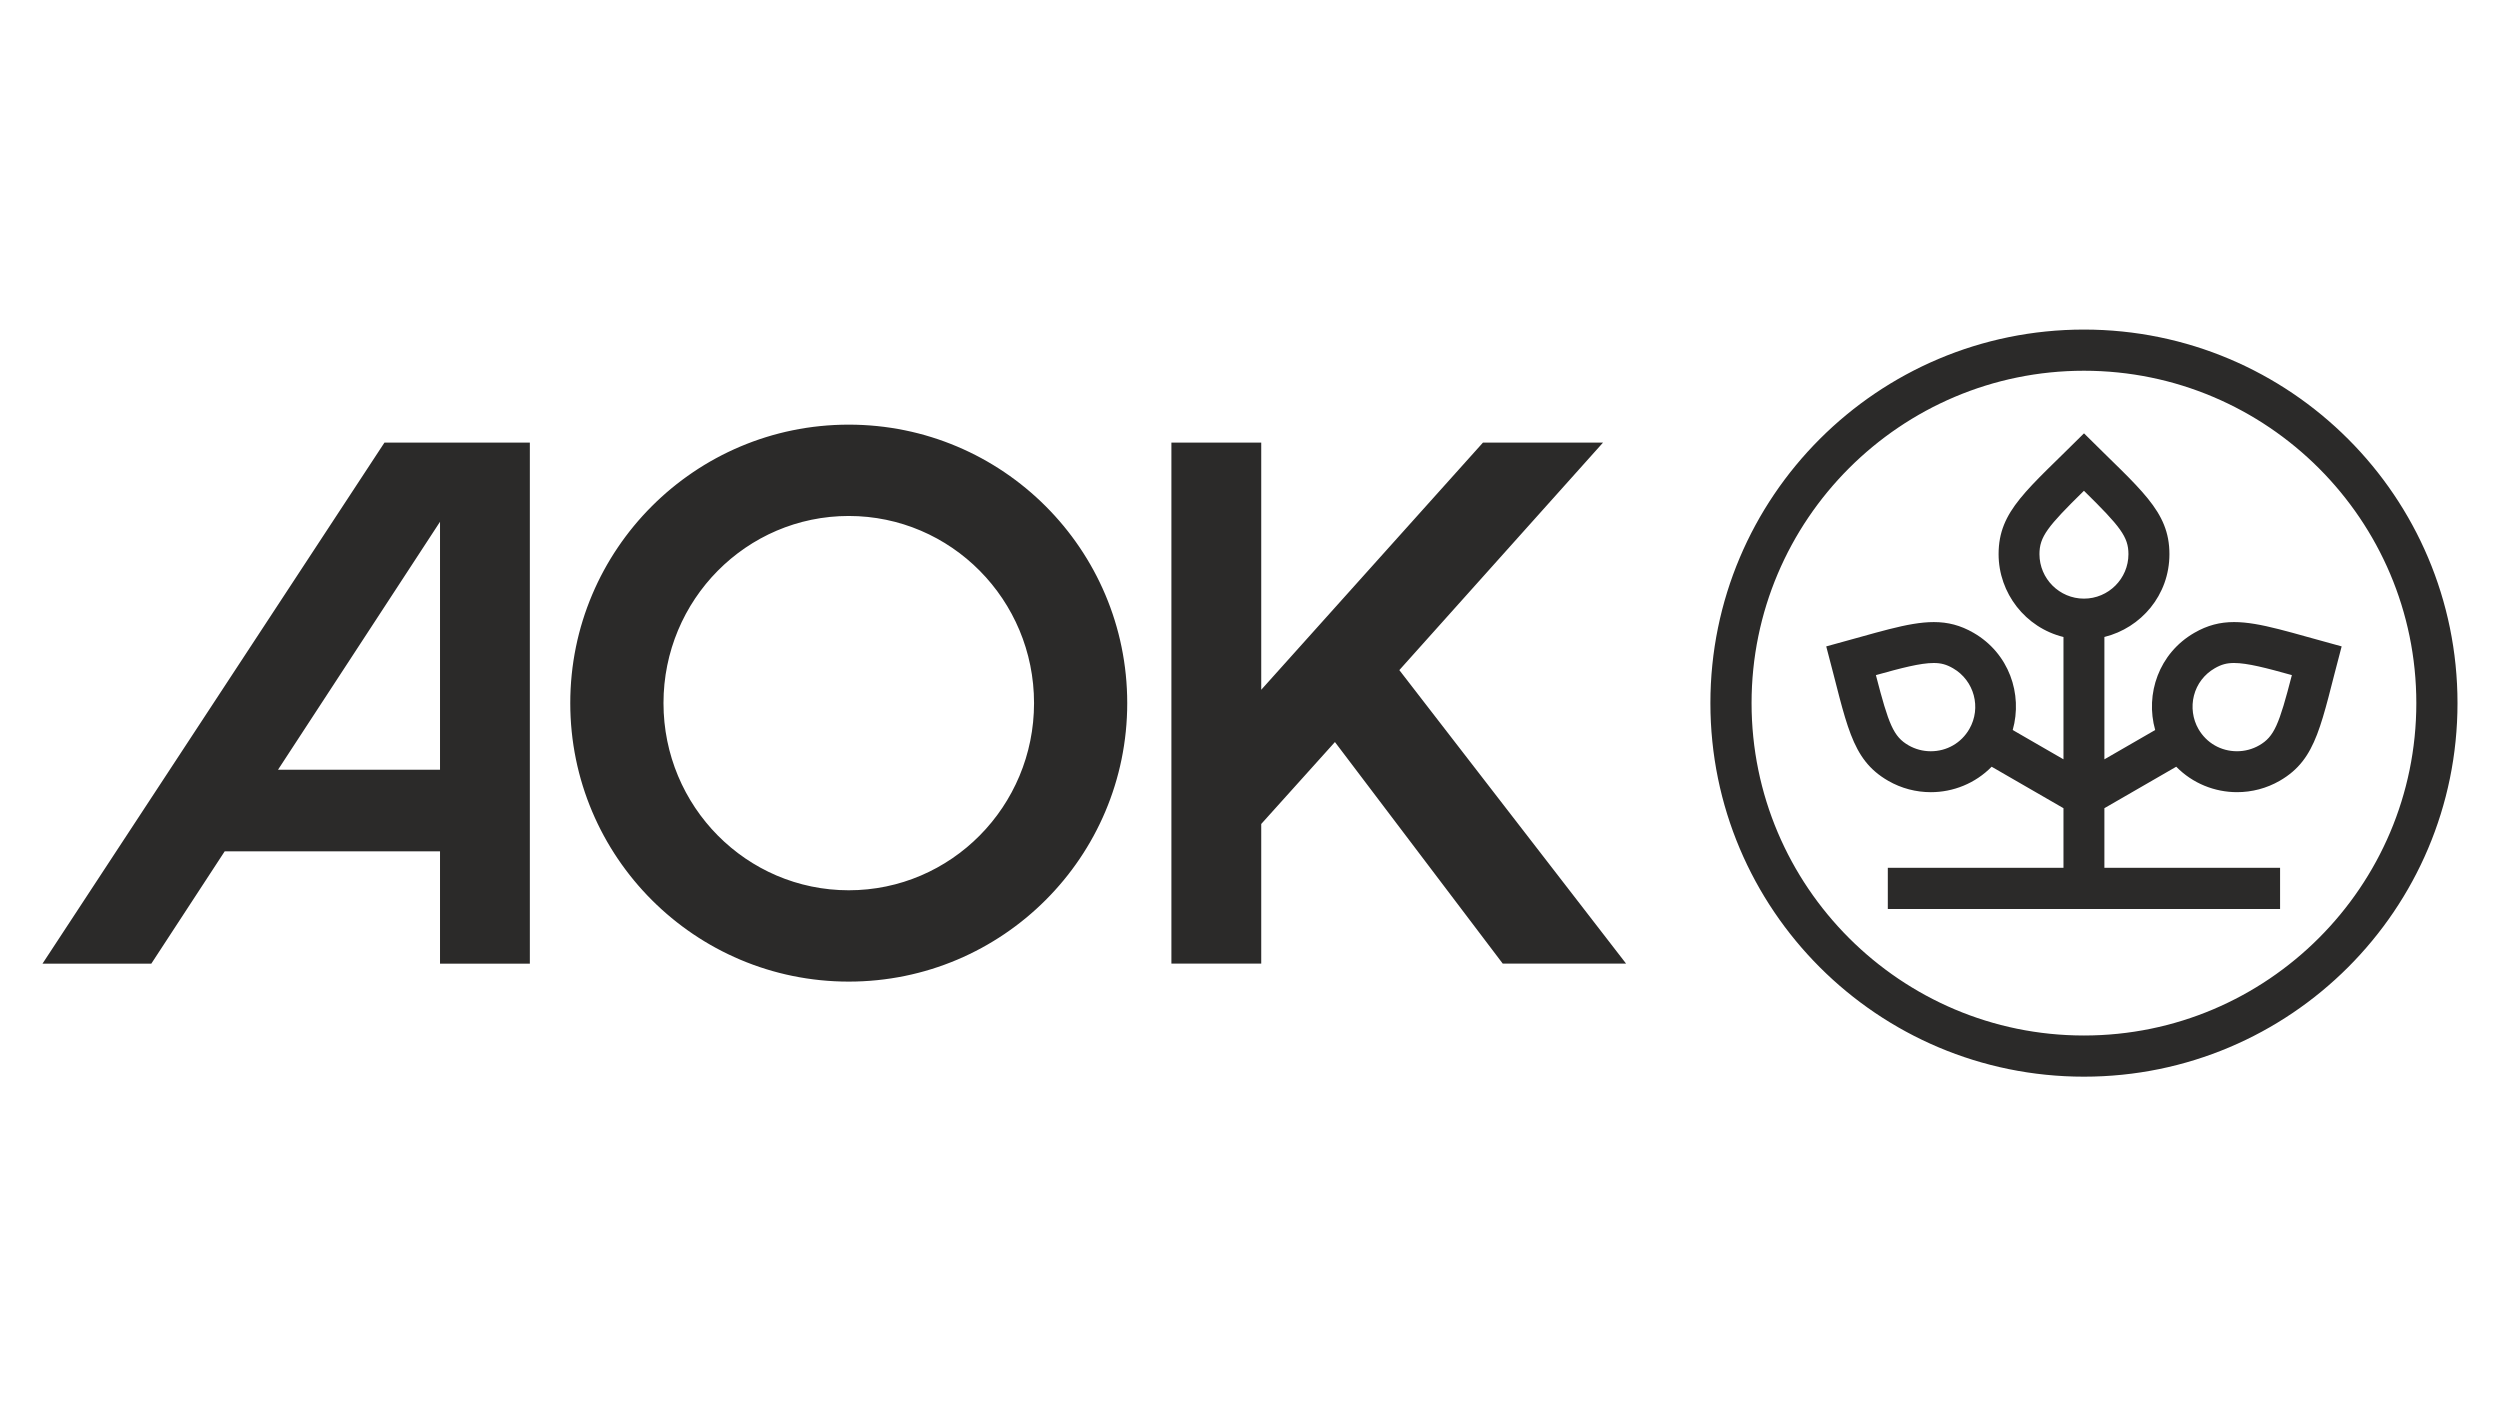 <?xml version="1.0" encoding="UTF-8"?>
<!DOCTYPE svg PUBLIC "-//W3C//DTD SVG 1.1//EN" "http://www.w3.org/Graphics/SVG/1.1/DTD/svg11.dtd">
<!-- Creator: CorelDRAW 2018 (64 Bit) -->
<svg xmlns="http://www.w3.org/2000/svg" xml:space="preserve" width="160mm" height="90mm" version="1.1" style="shape-rendering:geometricPrecision; text-rendering:geometricPrecision; image-rendering:optimizeQuality; fill-rule:evenodd; clip-rule:evenodd"
viewBox="0 0 16000 9000"
 xmlns:xlink="http://www.w3.org/1999/xlink">
 <defs>
  <style type="text/css">
   <![CDATA[
    .fil0 {fill:#2B2A29}
   ]]>
  </style>
 </defs>
 <g id="Ebene_x0020_1">
  <g id="AOK-2021.svg">
   <g id="AOK_Signet_Small">
    <g id="B5FS5Fneg">
    </g>
    <g id="B5FS5Fpos_00000147181916722232795040000014446553568878002834_">
    </g>
   </g>
   <g id="AOK_Signet">
    <g id="B5FM5Fneg">
    </g>
    <g id="B5FM5Fpos">
    </g>
   </g>
   <g id="AOK_Logo_Vert_Small">
    <g id="V5FS5Fneg">
    </g>
    <g id="V5FS5Fpos_00000114761522986583039130000005618946789575720860_">
    </g>
   </g>
   <g id="AOK_Logo_Vert">
    <g id="V5FM5Fneg">
    </g>
    <g id="V5FM5Fpos">
    </g>
   </g>
   <g id="AOK_Logo_Horiz_Small">
    <g id="H5FS5Fneg">
    </g>
    <g id="H5FS5Fpos_00000098212570917392331050000003381745887596959647_">
    </g>
   </g>
   <g id="AOK_Logo_Horiz">
    <g id="H5FM5Fneg">
    </g>
    <path class="fil0" d="M5431.99 2717.73c-984.28,0 -1782.27,798.08 -1782.27,1782.27 0,984.28 797.99,1782.27 1782.27,1782.27 984.2,0 1782.28,-797.99 1782.28,-1782.27 0,-984.19 -798.08,-1782.27 -1782.28,-1782.27zm0.02 2980.03c-654.89,0 -1185.71,-536.51 -1185.71,-1197.88 0,-661.36 530.82,-1197.64 1185.71,-1197.64 654.81,0 1185.86,536.28 1185.86,1197.64 0,661.37 -531.05,1197.88 -1185.86,1197.88zm8866.14 -1716.5c-89.88,0 -170.16,20.17 -254.4,68.8 -227.17,131.16 -315.53,391.65 -250.61,622.05l-325.04 187.66 0 -783.15c233.55,-57.85 416.19,-266.57 416.19,-530.11 0,-278.06 -185.19,-411.58 -546.7,-773.09 -362.91,362.91 -546.62,494.32 -546.62,773.09 0,249.49 171.71,470.58 415.25,530.31l0 782.85 -324.88 -187.58c64.88,-230.39 -23.48,-490.84 -250.62,-621.98 -84.24,-48.63 -164.52,-68.81 -254.4,-68.81 -167.06,0 -367.36,69.65 -688.45,155.69 132.83,495.74 154.76,720.58 396.19,859.96 84.94,49.05 179.41,72.99 273.33,72.99 142.97,0 284.28,-55.99 389.15,-162.9l459.68 265.41 0 381.58 -1124.24 0 0 263.51 2510.51 0 0 -263.51 -1124.39 0 0 -381.59 459.81 -265.46c104.88,106.92 246.2,162.91 389.17,162.91 93.92,0 188.39,-23.94 273.33,-72.98 241.42,-139.39 263.36,-364.23 396.19,-859.97 -321.1,-86.03 -521.39,-155.7 -688.45,-155.68zm-1694.54 684.65c-51.38,88.99 -143.56,142.12 -246.6,142.12 -50.2,0 -99.43,-13.11 -142.37,-37.9 -96.31,-55.6 -127.13,-132.74 -208.9,-449.41 163.88,-45.72 284.86,-77.51 370.2,-77.51 46.81,0 81.42,9.46 123.45,33.73 135.97,78.5 182.73,252.99 104.22,388.97zm733.64 -834.64c-157.01,0 -284.74,-127.74 -284.74,-284.76 0,-111.2 51.4,-176.47 284.72,-405.58 233.32,229.28 284.77,294.78 284.77,405.58 0,157.02 -127.73,284.76 -284.75,284.76zm1121.83 938.82c-42.94,24.79 -92.17,37.9 -142.37,37.9 -103.04,0 -195.23,-53.14 -246.61,-142.13 -36.83,-63.79 -47.36,-141.89 -28.88,-214.26 18.91,-74.03 66.18,-136.07 133.11,-174.71 42.02,-24.27 76.64,-33.72 123.49,-33.72 85.33,0 206.31,31.79 370.16,77.51 -81.77,316.67 -112.59,393.81 -208.9,449.41zm-1121.85 -2660.83c-1320.32,0 -2390.73,1070.55 -2390.73,2390.73 0,1320.33 1070.41,2390.75 2390.73,2390.75 1320.2,0 2390.74,-1070.42 2390.74,-2390.75 0,-1320.18 -1070.54,-2390.73 -2390.74,-2390.73zm0 4517.97c-1172.96,0 -2127.22,-954.28 -2127.22,-2127.24 0,-1172.95 954.26,-2127.22 2127.22,-2127.22 1172.96,0 2127.23,954.27 2127.23,2127.22 0,1172.96 -954.27,2127.24 -2127.23,2127.24zm-4381.51 -2338.52l1451.29 1878.56 -789.24 0.01 -0.15 0 -1074.08 -1418.2 -471.67 524.41 0 893.8 -574.93 0 0 -3334.58 574.93 0 0 1581.83 1419.03 -1581.83 768.43 0 -1303.61 1456zm-8683.69 1878.58l696.39 0 469.55 -718.66 1378.11 0 0 718.66 574.93 0 0 -3334.58 -930.51 0 -2188.47 3334.58zm2544.05 -1240.89l-1036.9 0 1036.9 -1586.98 0 1586.98z"/>
   </g>
  </g>
 </g>
</svg>
